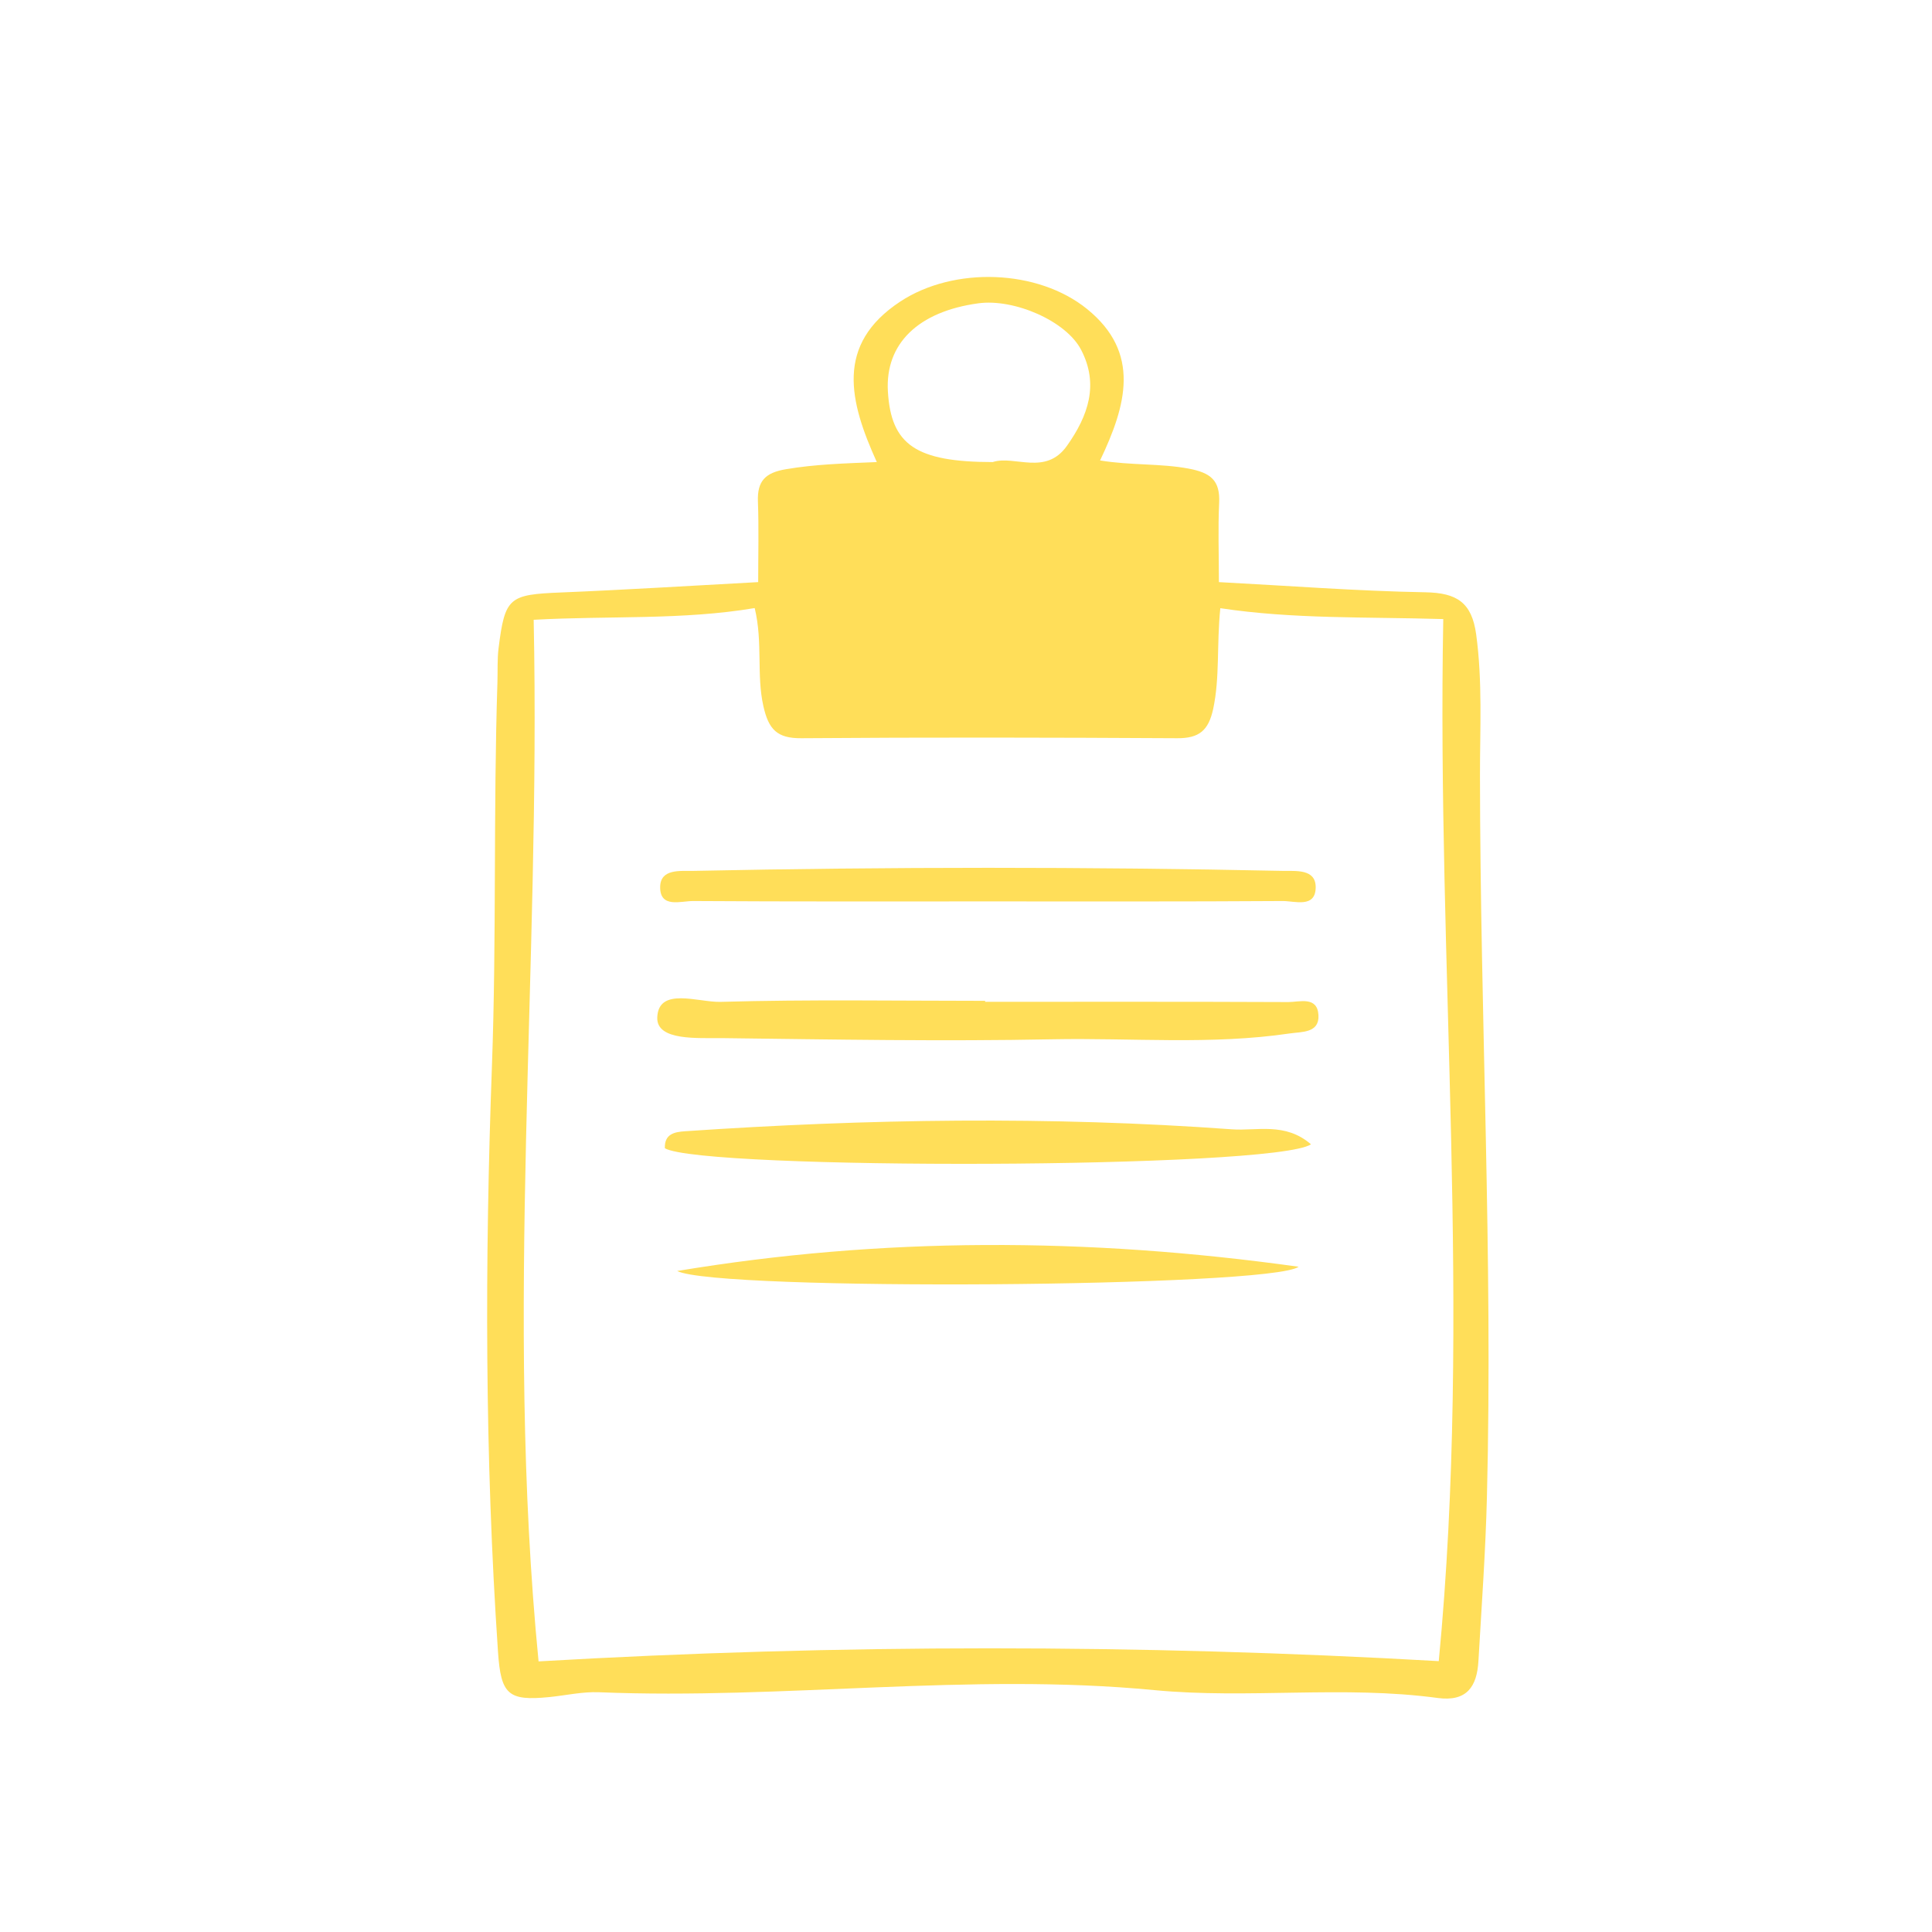<?xml version="1.0" encoding="UTF-8"?><svg id="background_2" xmlns="http://www.w3.org/2000/svg" xmlns:xlink="http://www.w3.org/1999/xlink" viewBox="0 0 300 300"><defs><style>.cls-1{fill:#ffde59;stroke-width:0px;}.cls-2{filter:url(#drop-shadow-8);}</style><filter id="drop-shadow-8" filterUnits="userSpaceOnUse"><feOffset dx="3.4" dy="3.4"/><feGaussianBlur result="blur" stdDeviation="0"/><feFlood flood-color="#fff" flood-opacity="1"/><feComposite in2="blur" operator="in"/><feComposite in="SourceGraphic"/></filter></defs><g class="cls-2"><path class="cls-1" d="M114.33,87.02c0-4.3.11-8.42-.04-12.54-.12-3.18,1.13-4.48,4.35-5.02,4.51-.77,9.05-.9,14.11-1.11-4.24-9.37-6.53-18.23,3.65-24.93,8.32-5.47,21.36-5.04,29.02,1.18,8.35,6.78,6.09,14.92,2,23.5,4.85.79,9.37.44,13.78,1.27,3.41.65,4.88,1.84,4.71,5.33-.19,3.95-.04,7.91-.04,12.29,10.85.57,21.46,1.39,32.08,1.58,4.85.09,7.19,1.56,7.87,6.54,1,7.34.58,14.67.59,21.99.03,37.31,2.02,74.59,1.08,111.9-.21,8.52-.83,17.02-1.32,25.53-.23,3.93-1.77,6.35-6.34,5.73-14.62-1.98-29.4.18-44-1.22-28.79-2.76-57.49,1.51-86.24.33-2.55-.1-5.12.49-7.68.75-6.41.64-7.53-.39-7.98-7.01-2.06-30.33-2.05-60.73-.94-91.04.72-19.85.21-39.67.85-59.49.06-1.79-.04-3.59.18-5.35.99-7.89,1.63-8.3,9.65-8.63,10.05-.41,20.09-1.04,30.67-1.61ZM80.22,254.58c46.71-2.71,93.34-2.69,139.79-.04,5.21-54.43-.32-107.87.7-161.81-12.1-.36-23.28.02-34.62-1.69-.58,5.76-.06,10.71-1.1,15.61-.73,3.4-2.19,4.6-5.6,4.58-19.46-.11-38.92-.15-58.37,0-3.77.03-5.07-1.38-5.88-4.97-1.1-4.87-.06-9.87-1.35-15.24-11.25,1.89-22.49,1.17-34.32,1.82,1.11,54.09-4.53,107.56.76,161.75ZM150.77,68.34c3.4-1.08,8.19,2.18,11.51-2.52,3.3-4.66,4.99-9.52,2.2-14.89-2.34-4.52-10.44-7.99-15.97-7.23-9.35,1.28-14.47,6.28-14.04,13.68.49,8.28,4.33,10.96,16.29,10.97Z"/><path class="cls-1" d="M149.58,152.16c15.68,0,31.37-.03,47.05.04,1.76,0,4.54-.96,4.7,2.04.15,2.79-2.6,2.56-4.43,2.83-12.24,1.81-24.56.67-36.85.91-17.07.34-34.15.03-51.23-.18-3.78-.05-10.29.48-10.16-3.2.17-4.82,6.41-2.33,9.82-2.43,13.69-.39,27.39-.16,41.09-.16,0,.05,0,.1,0,.15Z"/><path class="cls-1" d="M200.17,174.29c-5.8,3.85-94.54,4.01-100.33.61-.08-2.2,1.45-2.53,3.13-2.64,28.3-1.93,56.61-2.36,84.92-.3,3.89.28,8.27-1.14,12.28,2.33Z"/><path class="cls-1" d="M101.75,193.96c31.73-5.28,63.53-5.26,96.5-.66-4.28,3.21-90.3,3.82-96.5.66Z"/><path class="cls-1" d="M149.98,136.57c-15.25,0-30.5.04-45.75-.06-1.89-.01-5.14,1.16-5.12-2.16.02-2.9,3.14-2.48,5.17-2.52,30.5-.63,60.99-.64,91.49,0,2.04.04,5.15-.35,5.13,2.56-.03,3.28-3.27,2.1-5.16,2.12-15.25.1-30.5.06-45.75.06Z"/></g></svg>